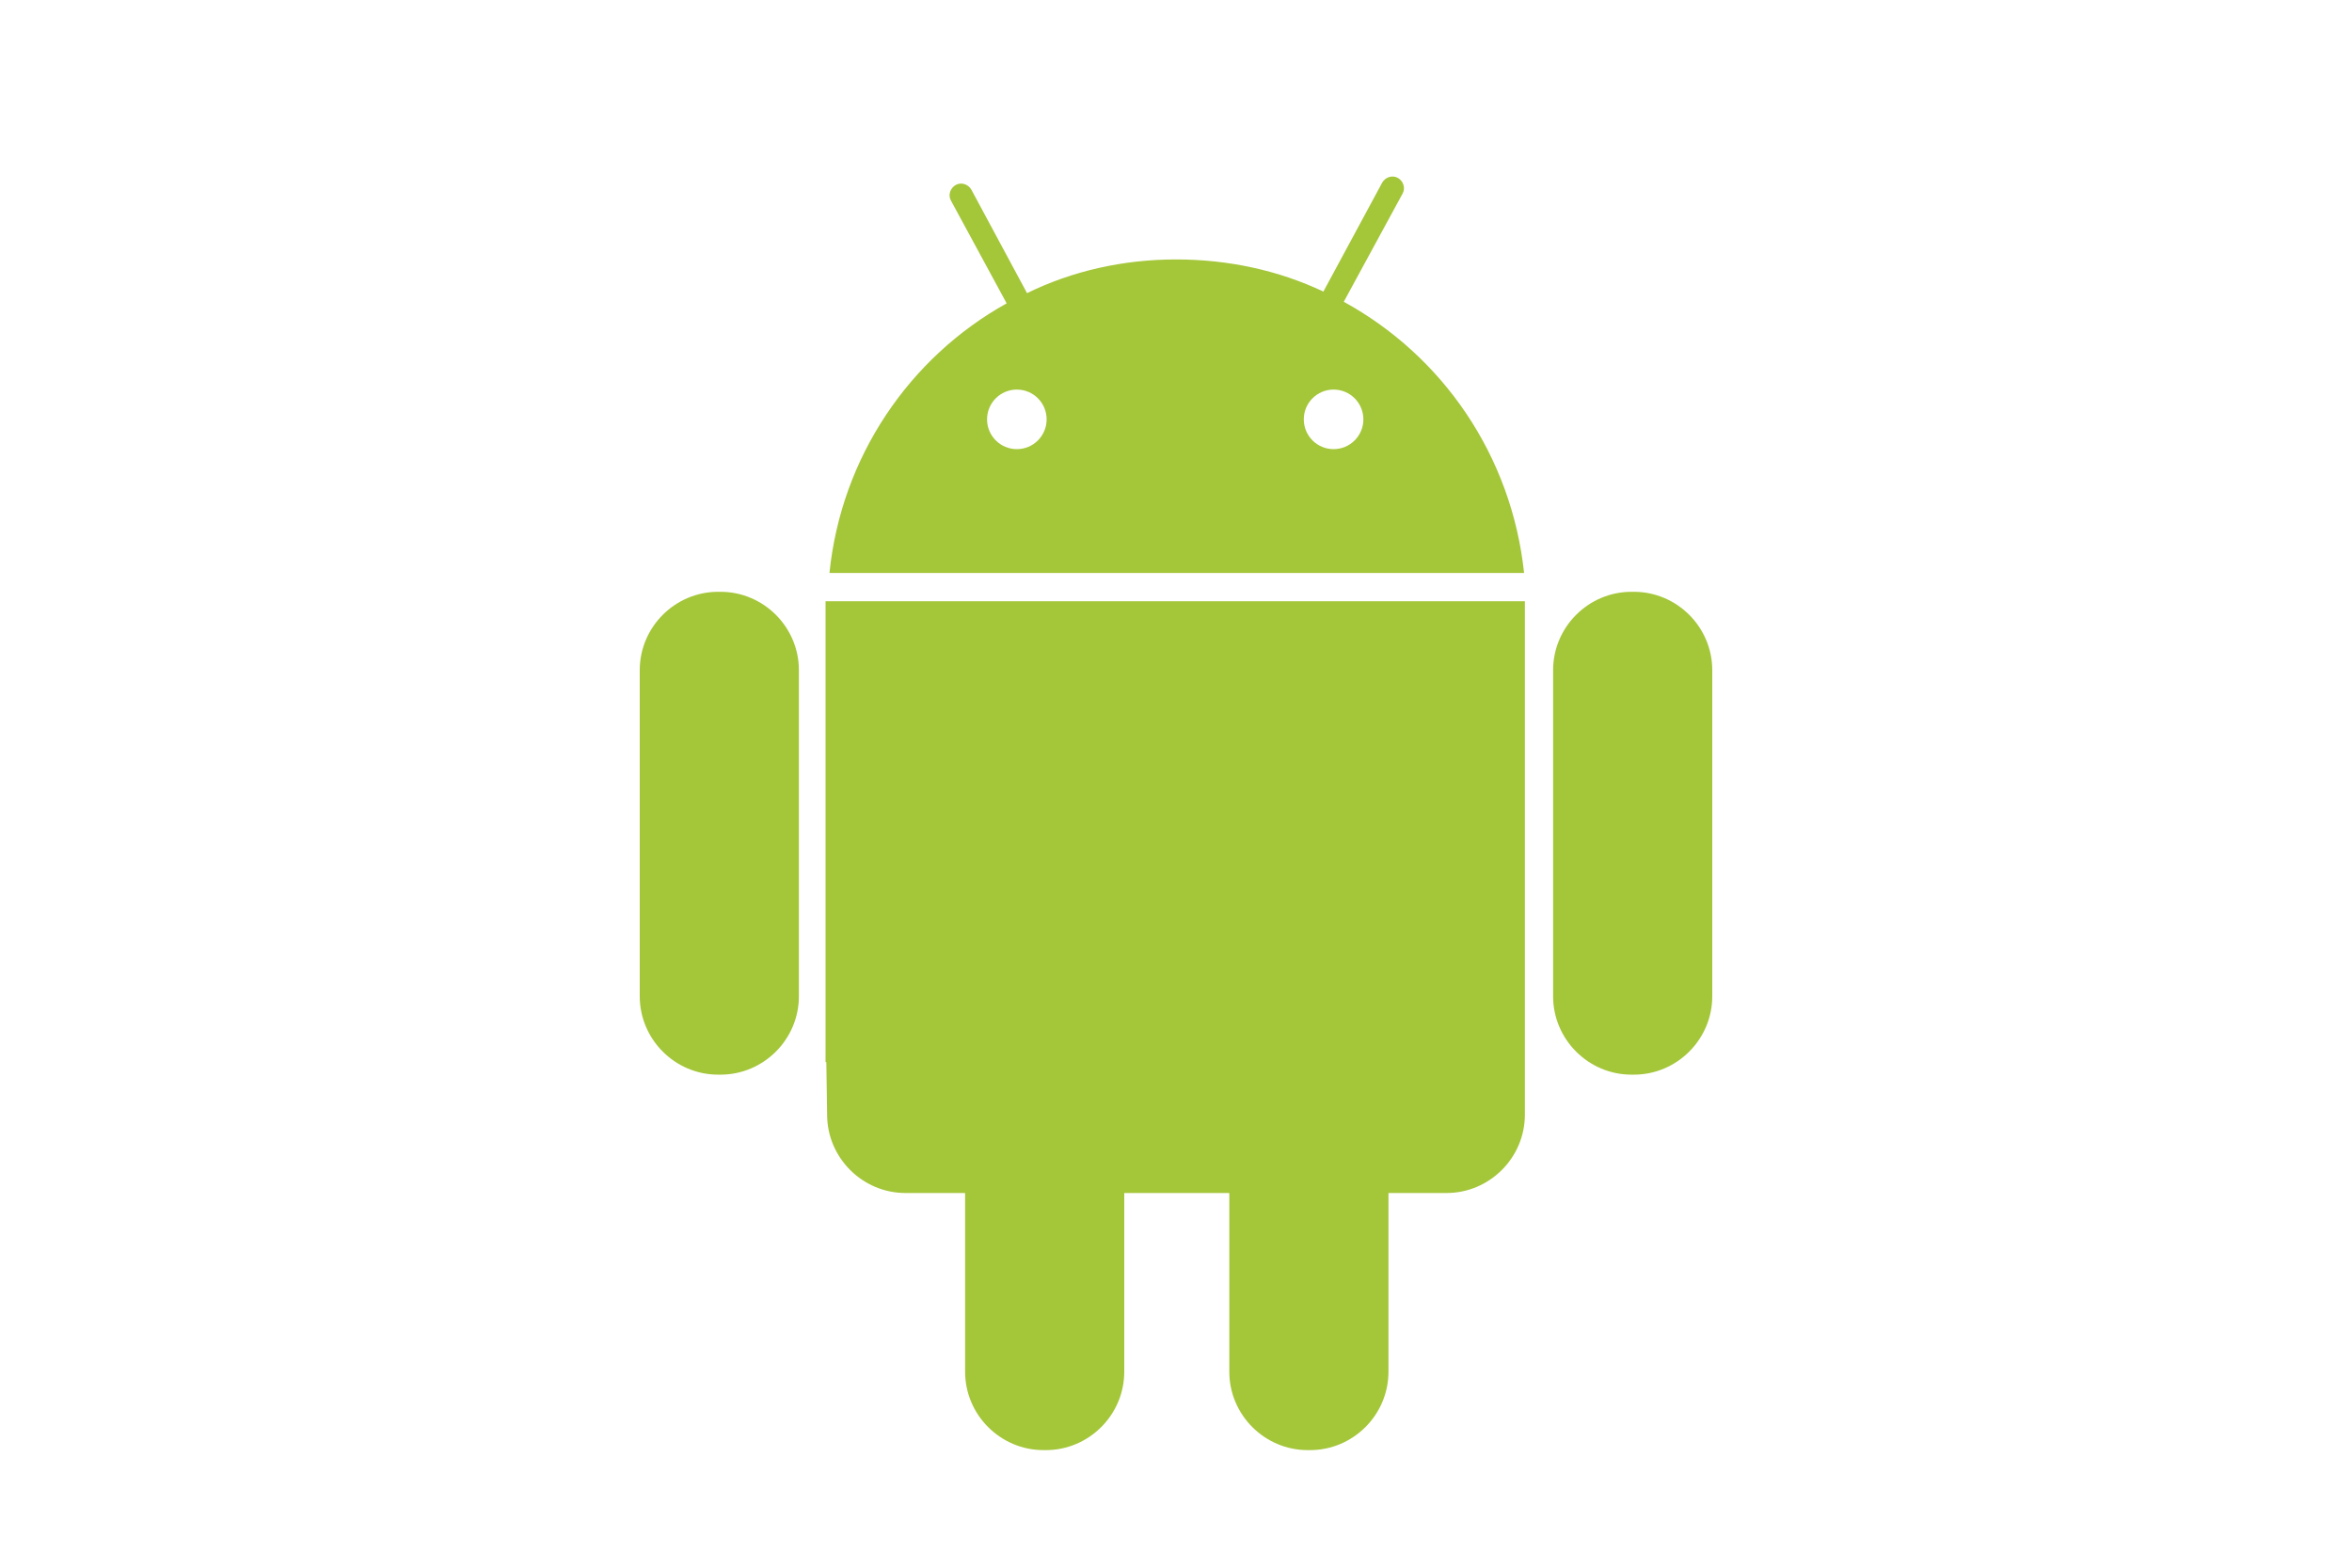 <svg xmlns="http://www.w3.org/2000/svg" viewBox="0 0 300 200">

	<path fill="#A4C639" d="M91.9,75.5h-0.3c-5.5,0-10,4.5-10,10v41.6c0,5.5,4.5,10,10,10h0.3
		c5.5,0,10-4.5,10-10V85.5C101.9,80,97.4,75.5,91.9,75.5z"/>
	<path fill="#A4C639" d="M208.4,75.5h-0.3c-5.5,0-10,4.5-10,10v41.6c0,5.5,4.5,10,10,10
		h0.3c5.5,0,10-4.5,10-10V85.5C218.4,80,213.9,75.5,208.4,75.5z"/>
	<path fill="#A4C639" d="M105.4,135.5l0.1,6.7c0,5.5,4.5,10,10,10h7.6V175
		c0,5.5,4.5,10,10,10h0.3c5.5,0,10-4.5,10-10v-22.8h13.4V175c0,5.5,4.5,10,10,10h0.3c5.5,0,10-4.5,10-10v-22.8h7.4
		c5.5,0,10-4.5,10-10V76.7h-89.2V135.5z"/>
	<path fill="#A4C639" d="M171.4,38.5l7.5-13.8c0.4-0.7,0.1-1.6-0.6-2
		c-0.7-0.4-1.6-0.1-2,0.6l-7.5,13.9c-5.7-2.7-12.1-4.1-18.8-4.1c-6.8,0-13.3,1.5-19,4.3l-7.1-13.2c-0.4-0.7-1.3-1-2-0.6
		c-0.7,0.4-1,1.3-0.6,2l7.1,13.1c-12.4,6.9-21.1,19.6-22.6,34.4h88.6C192.8,58.1,184,45.4,171.4,38.5z M129.7,57.3
		c-2.1,0-3.8-1.7-3.8-3.8s1.7-3.8,3.8-3.8s3.8,1.7,3.8,3.8S131.8,57.3,129.7,57.3z M170.1,57.3c-2.1,0-3.8-1.7-3.8-3.8
		s1.7-3.8,3.8-3.8s3.8,1.7,3.8,3.8S172.2,57.3,170.1,57.3z"/>

</svg>
